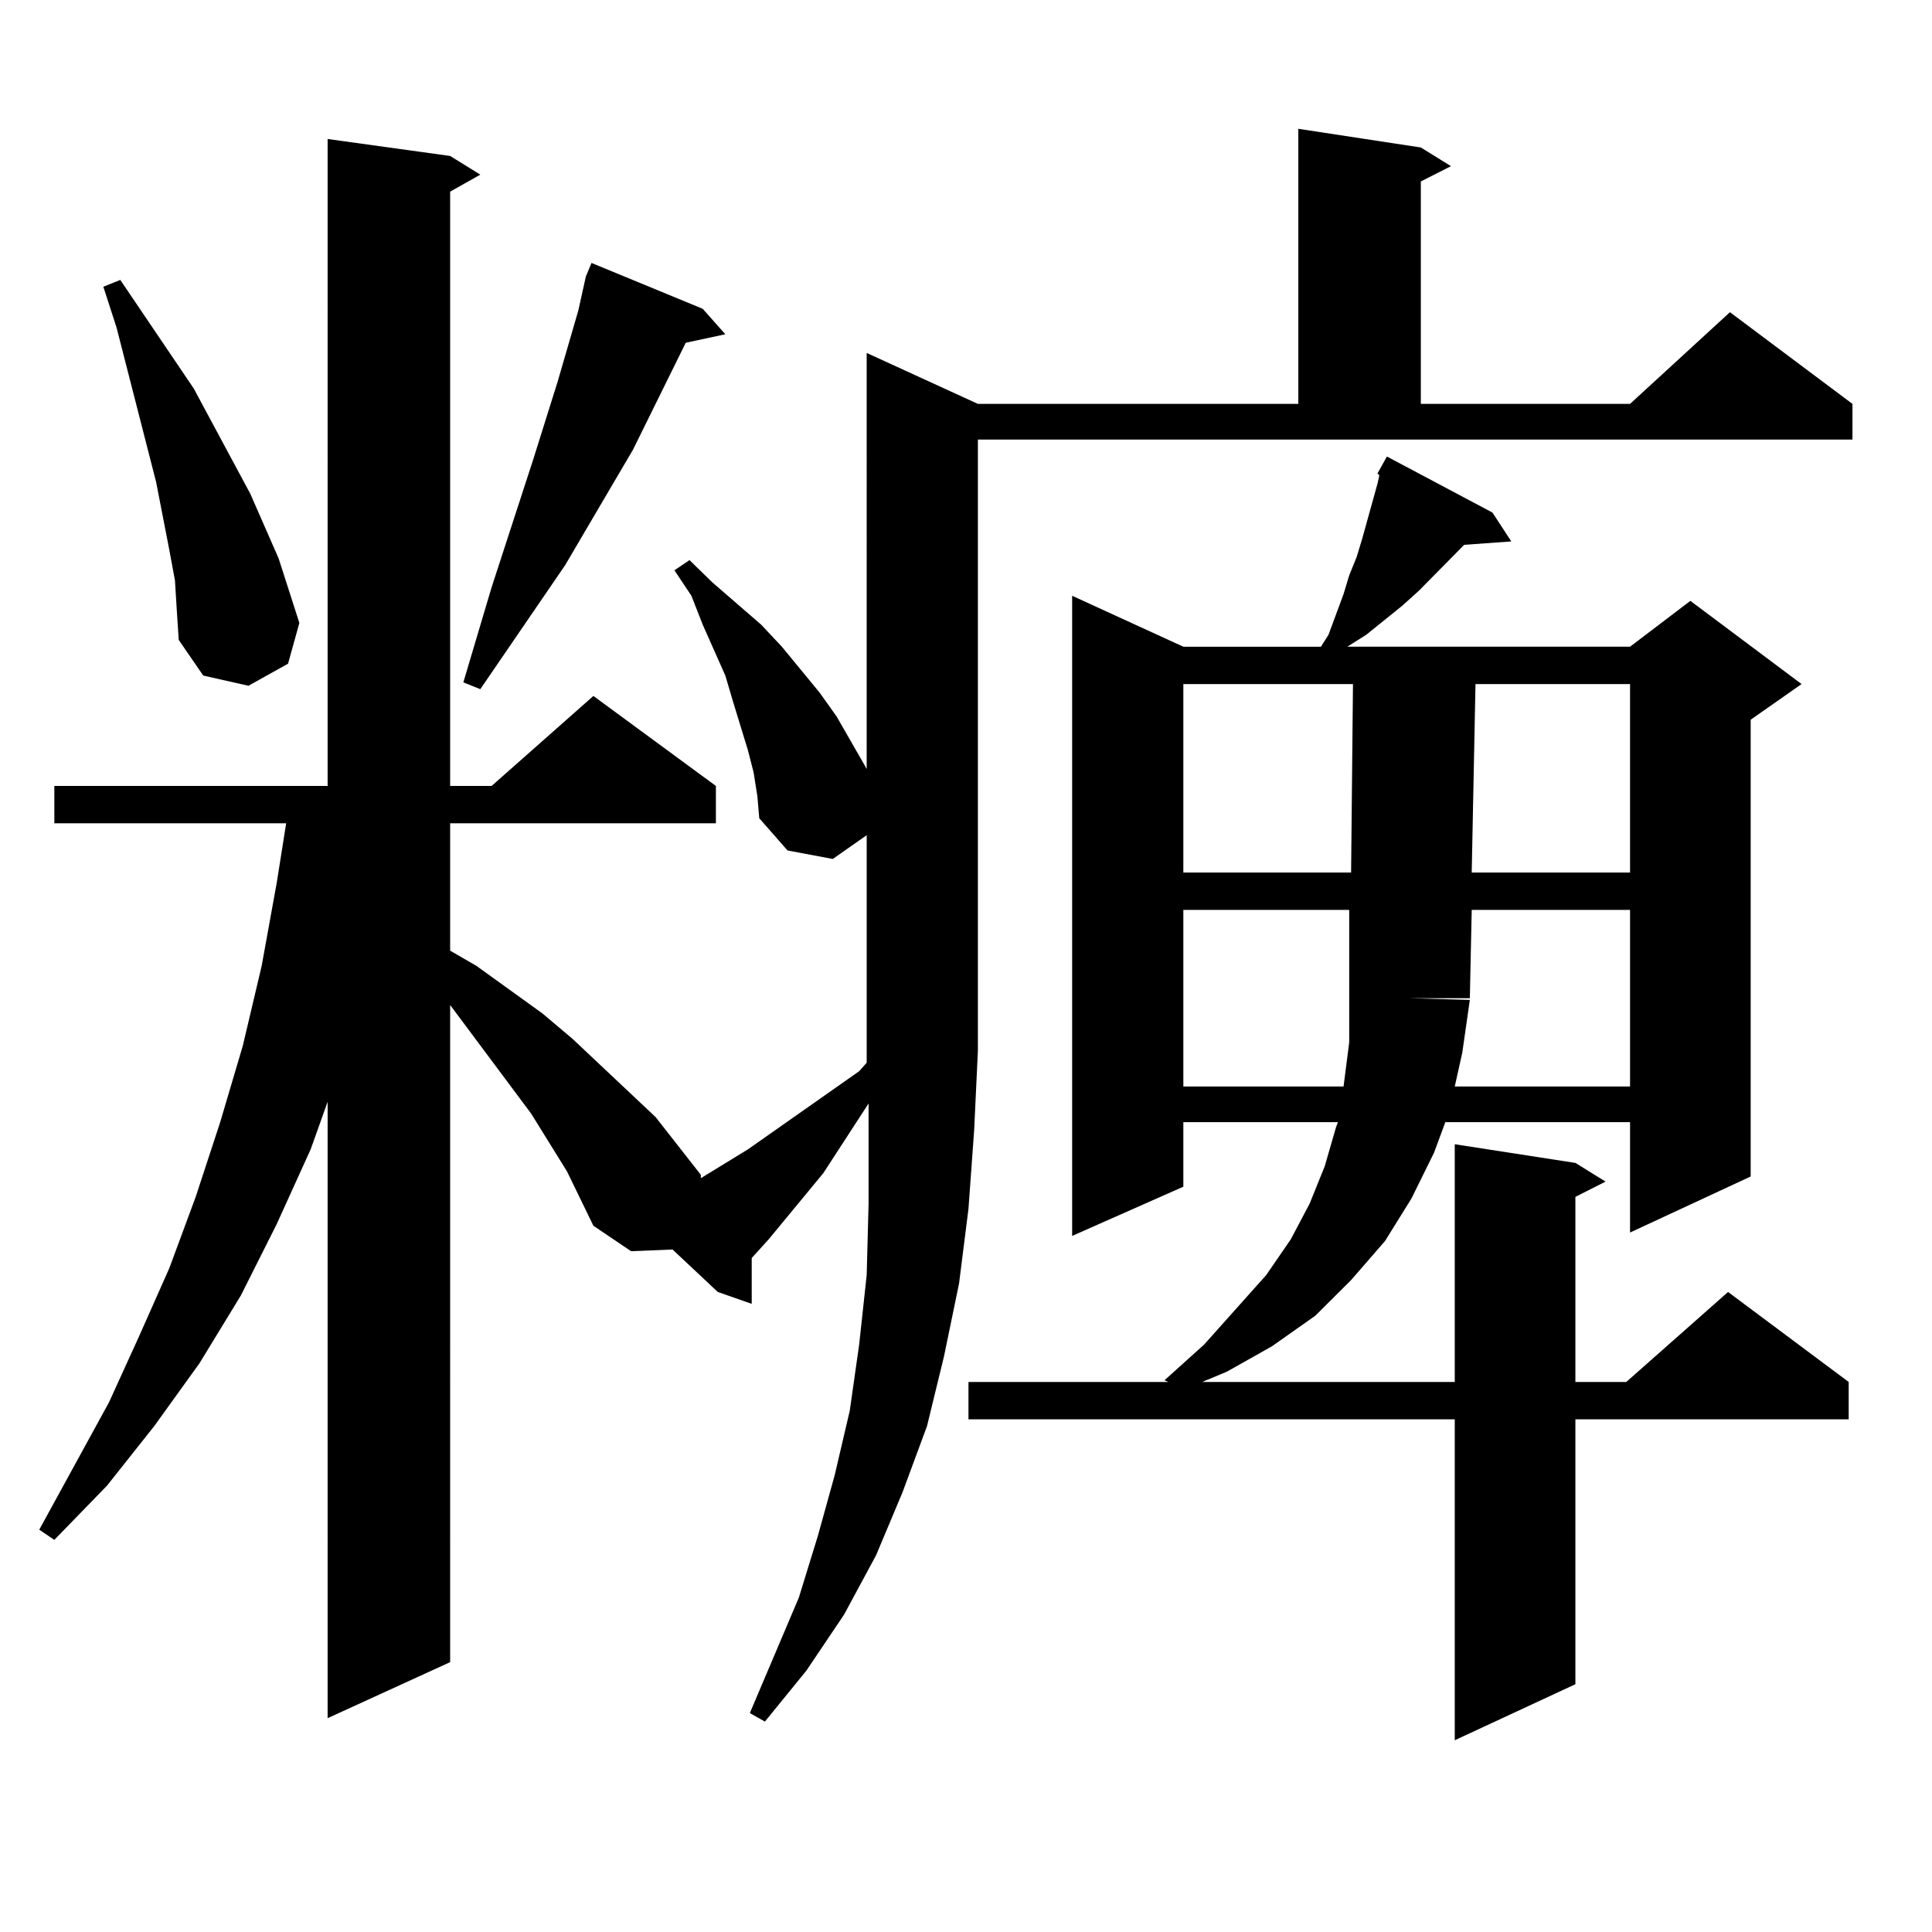 <?xml version="1.0" encoding="utf-8"?>
<!-- Generator: Adobe Illustrator 16.0.0, SVG Export Plug-In . SVG Version: 6.00 Build 0)  -->
<!DOCTYPE svg PUBLIC "-//W3C//DTD SVG 1.1//EN" "http://www.w3.org/Graphics/SVG/1.1/DTD/svg11.dtd">
<svg version="1.1" id="图层_1" xmlns="http://www.w3.org/2000/svg" xmlns:xlink="http://www.w3.org/1999/xlink" x="0px" y="0px"
	 width="1000px" height="1000px" viewBox="0 0 1000 1000" enable-background="new 0 0 1000 1000" xml:space="preserve">
<path d="M506.158,543.914l-1.951,41.309l-2.927,40.43l-4.878,38.672l-7.805,37.793l-8.78,36.035l-12.683,34.277l-13.658,32.52
	l-16.585,30.762l-19.512,29.004l-21.463,26.367l-7.805-4.395l25.365-59.766l9.756-31.641l8.78-31.641l7.805-33.398l4.878-34.277
	l3.902-36.035l0.976-36.914v-38.672V571.16l-23.414,36.035l-28.292,34.277l-8.78,9.668v23.73l-17.561-6.152l-23.414-21.973
	l-21.463,0.879l-19.512-13.184l-6.829-14.063l-6.829-14.063l-18.536-29.883l-41.95-56.25V860.32l-63.413,29.004V570.281
	l-8.78,24.609l-17.561,38.672l-18.536,36.914l-21.463,35.156l-23.414,32.52l-24.39,30.762l-27.316,28.125l-7.805-5.273
	l36.097-65.918l15.609-34.277l15.609-35.156L101.29,619.5l12.683-38.672l11.707-39.551l9.756-41.309l7.805-43.066l4.878-30.762
	H28.121v-19.336h141.46V71.941l63.413,8.789l15.609,9.668l-15.609,8.789v307.617h21.463l52.682-46.582l63.413,46.582v19.336H232.994
	v65.918l13.658,7.91l34.146,24.609l15.609,13.184l42.926,40.43l23.414,29.883v1.758l24.39-14.941l57.56-40.43l3.902-4.395v-5.273
	v-112.5l-17.561,12.305l-23.414-4.395l-14.634-16.699l-0.976-11.426l-1.951-12.305l-2.927-11.426l-7.805-25.488l-3.902-13.184
	l-5.854-13.184l-5.854-13.184l-5.854-14.941l-8.78-13.184l7.805-5.273l11.707,11.426l25.365,21.973l10.731,11.426l19.512,23.73
	l8.78,12.305l14.634,25.488l0.976,1.758V182.684l57.56,26.367h165.85V66.668l63.413,9.668l15.609,9.668l-15.609,7.91v115.137h108.29
	l51.706-47.461l63.413,47.461v18.457H506.158V543.914z M90.559,300.457l-2.927-15.82l-6.829-35.156L60.315,169.5l-6.829-21.094
	l8.78-3.516l38.048,56.25l29.268,54.492l14.634,33.398l10.731,33.398l-5.854,21.094l-20.487,11.426l-23.414-5.273L92.51,331.219
	l-0.976-14.941L90.559,300.457z M363.723,159.832l11.707,13.184l-20.487,4.395l-27.316,55.371l-35.121,59.766l-43.901,64.16
	l-8.78-3.516l14.634-49.219l21.463-65.918l12.683-40.43l10.731-36.914l3.902-17.578l2.927-7.031L363.723,159.832z M712.982,245.086
	l1.951-3.516l2.927-5.273l54.633,29.004l9.756,14.941L757.859,282l-23.414,23.73l-8.78,7.91l-18.536,14.941l-9.756,6.152h146.338
	l31.219-23.73l57.56,43.066l-26.341,18.457v236.426l-62.438,29.004v-57.129h-95.607l-5.854,15.82l-11.707,23.73l-13.658,21.973
	l-17.561,20.215l-18.536,18.457l-22.438,15.82l-23.414,13.184l-12.683,5.273h130.729V592.254l62.438,9.668l15.609,9.668
	l-15.609,7.91v95.801h26.341l52.682-46.582l62.438,46.582v19.336h-141.46v137.109l-62.438,29.004V734.637H501.28v-19.336h103.412
	l-1.951-0.879l20.487-18.457l32.194-36.035l12.683-18.457l9.756-18.457l7.805-19.336l5.854-20.215l0.976-2.637h-79.998v33.398
	l-57.56,25.488V308.367l57.56,26.367h71.218l3.902-6.152l7.805-21.094l2.927-9.668l3.902-9.668l2.927-9.668l7.805-28.125
	l0.976-4.395L712.982,245.086z M612.497,354.07v97.559h86.827l0.976-97.559H612.497z M612.497,470.965v91.406h82.925l2.927-22.852
	v-23.73v-44.824H612.497z M761.762,470.965l-0.976,45.703h-31.219l31.219,0.879l-3.902,27.246l-3.902,17.578h90.729v-91.406H761.762
	z M763.713,354.07l-1.951,97.559h81.949V354.07H763.713z"/>
</svg>
